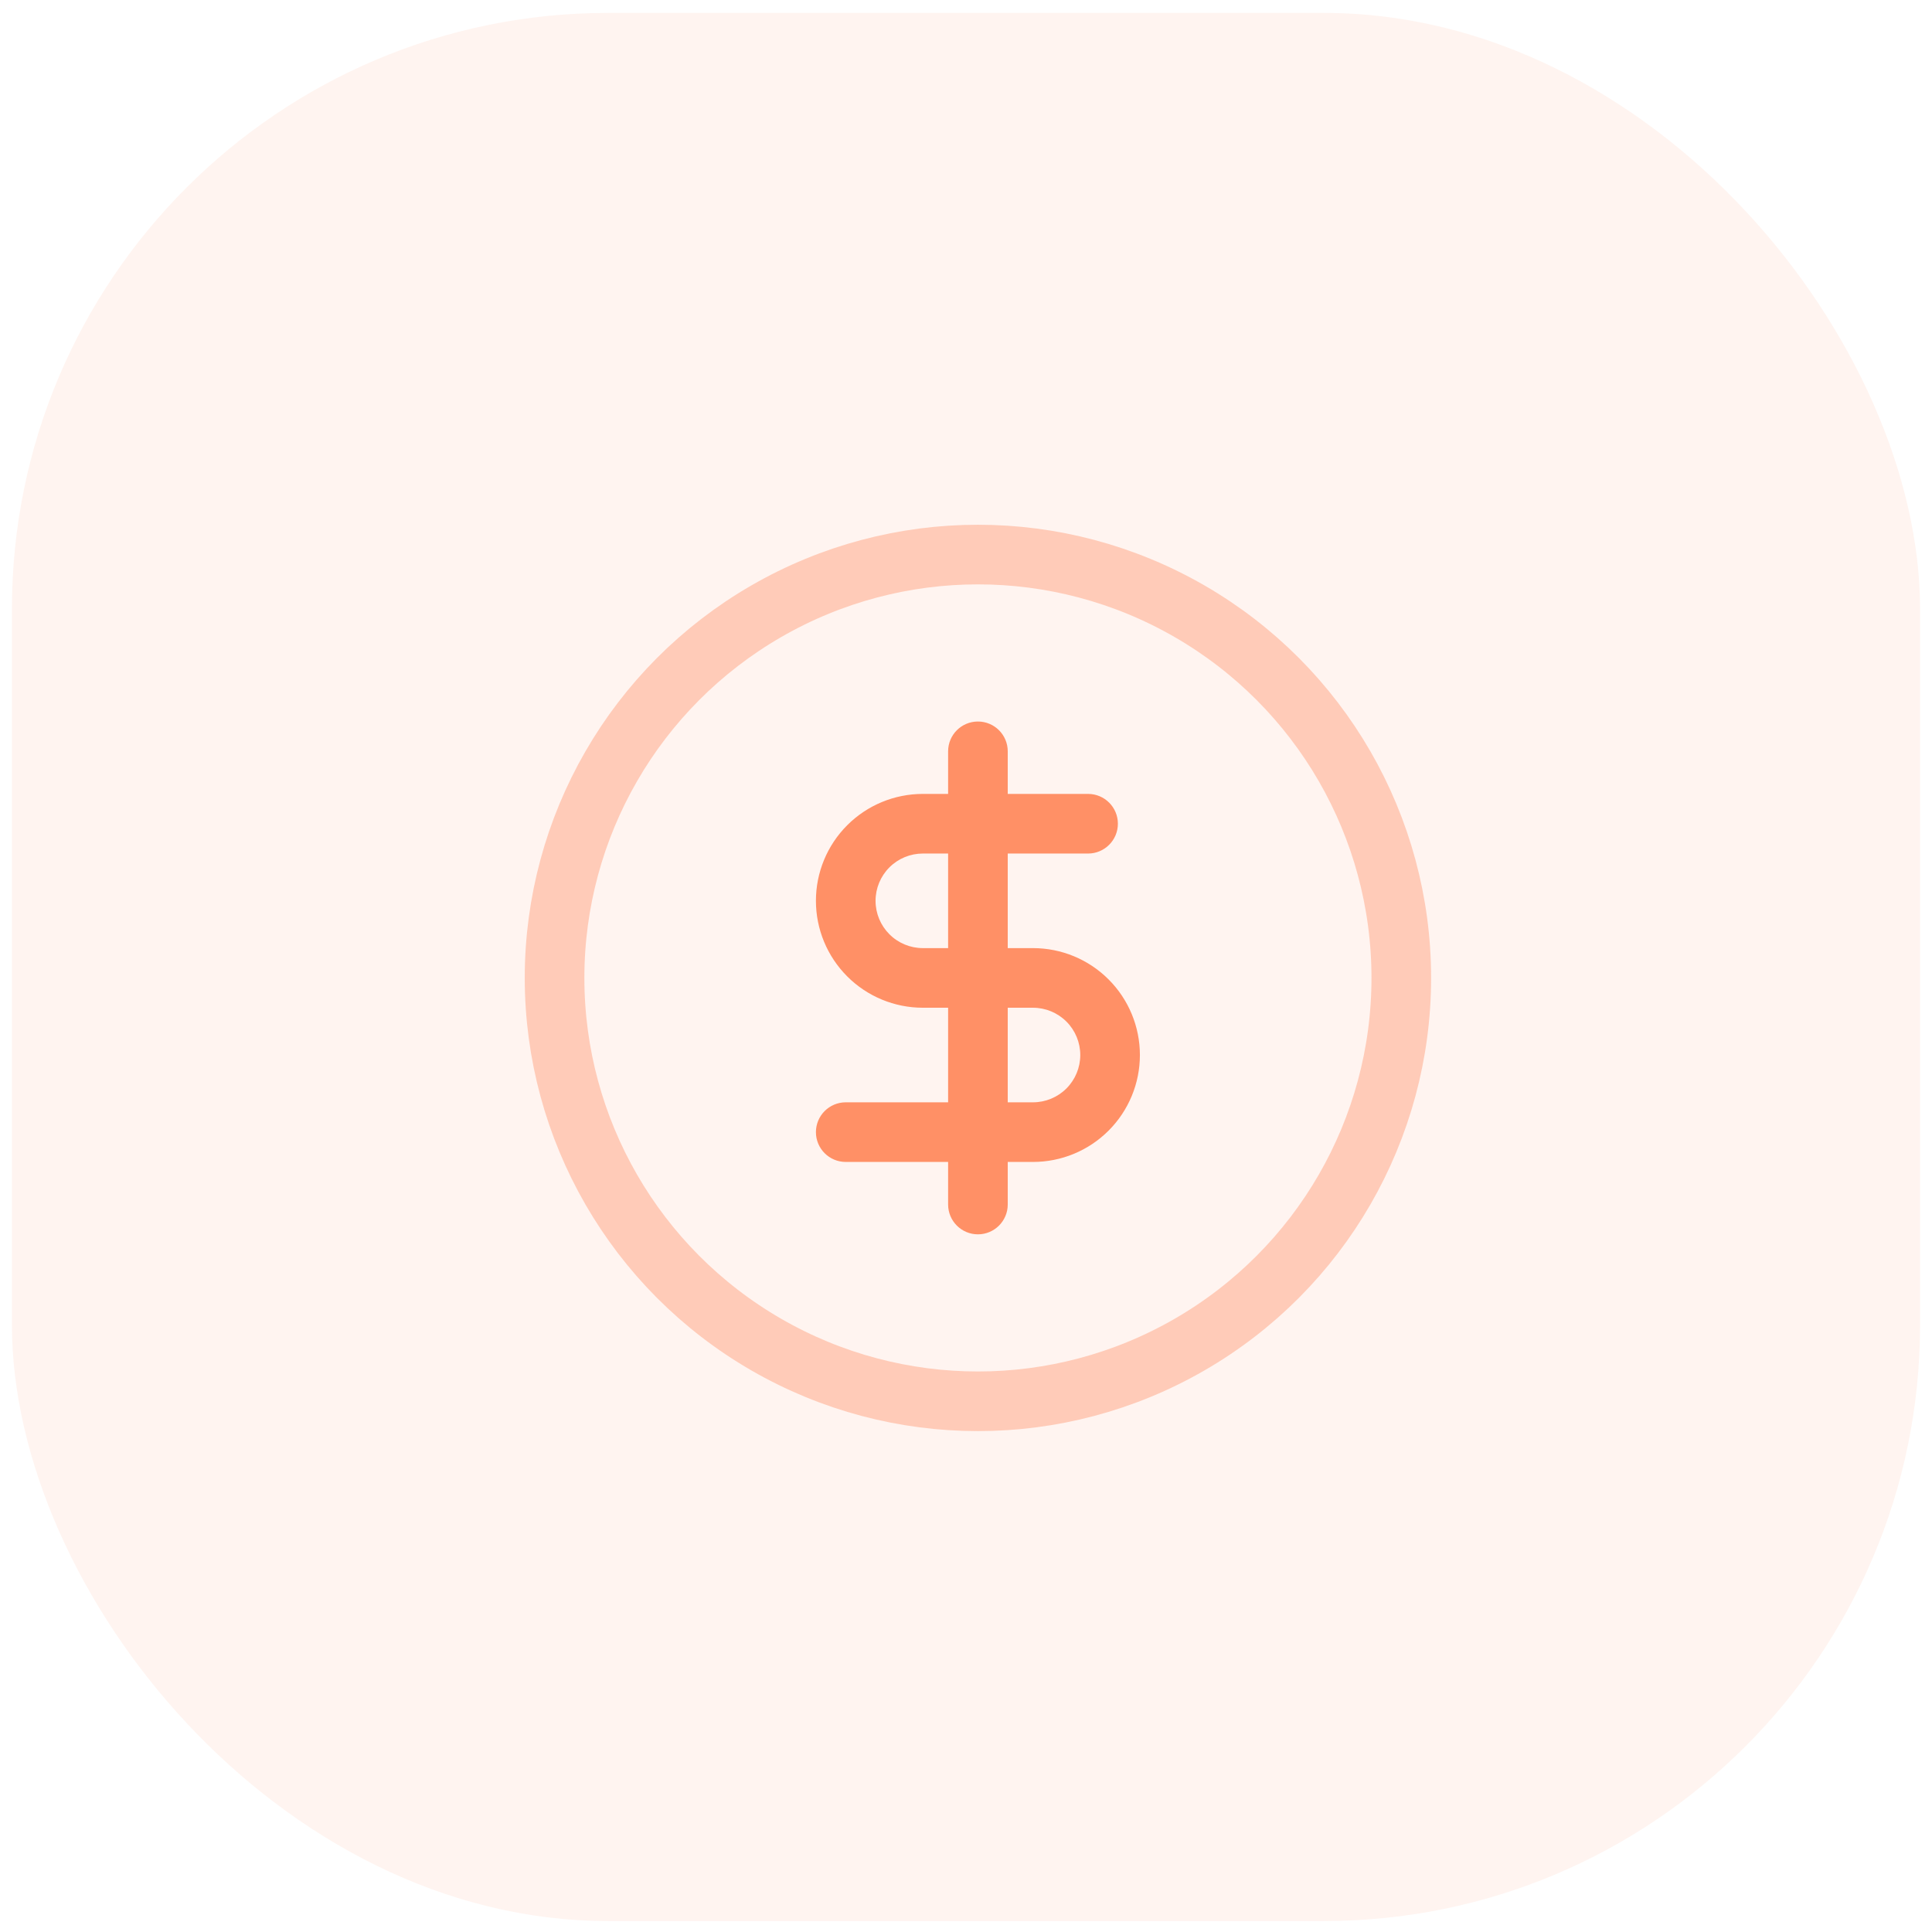 <svg width="81" height="81" viewBox="0 0 81 81" fill="none" xmlns="http://www.w3.org/2000/svg">
<rect opacity="0.1" x="0.5" y="0.541" width="80" height="80" rx="25" fill="#FF9066"/>
<circle opacity="0.4" cx="41" cy="41" r="17.75" stroke="#FF9066" stroke-width="2.5"/>
<path fill-rule="evenodd" clip-rule="evenodd" d="M42.25 31.5C42.25 30.809 41.69 30.25 41 30.25C40.309 30.25 39.75 30.809 39.75 31.5V33.285H38.691C37.502 33.285 36.361 33.757 35.521 34.597C34.68 35.438 34.208 36.578 34.208 37.767C34.208 38.956 34.68 40.096 35.521 40.937C36.361 41.778 37.502 42.25 38.691 42.25H39.75V46.215H35.458C34.768 46.215 34.208 46.775 34.208 47.465C34.208 48.156 34.768 48.715 35.458 48.715H39.75V50.5C39.75 51.19 40.309 51.75 41 51.75C41.69 51.75 42.25 51.19 42.25 50.5V48.715H43.309C44.498 48.715 45.638 48.243 46.478 47.402C47.319 46.562 47.791 45.421 47.791 44.233C47.791 43.044 47.319 41.904 46.478 41.063C45.638 40.222 44.498 39.75 43.309 39.75H42.25V35.785H45.618C46.308 35.785 46.868 35.225 46.868 34.535C46.868 33.844 46.308 33.285 45.618 33.285H42.25V31.5ZM39.75 35.785H38.691C38.165 35.785 37.66 35.993 37.289 36.365C36.917 36.737 36.708 37.241 36.708 37.767C36.708 38.293 36.917 38.797 37.289 39.169C37.66 39.541 38.165 39.75 38.691 39.75H39.75V35.785ZM42.25 42.25V46.215H43.309C43.834 46.215 44.339 46.006 44.711 45.634C45.082 45.263 45.291 44.758 45.291 44.233C45.291 43.707 45.082 43.202 44.711 42.831C44.339 42.459 43.834 42.25 43.309 42.25H42.25Z" fill="#FF9066"/>
</svg>
